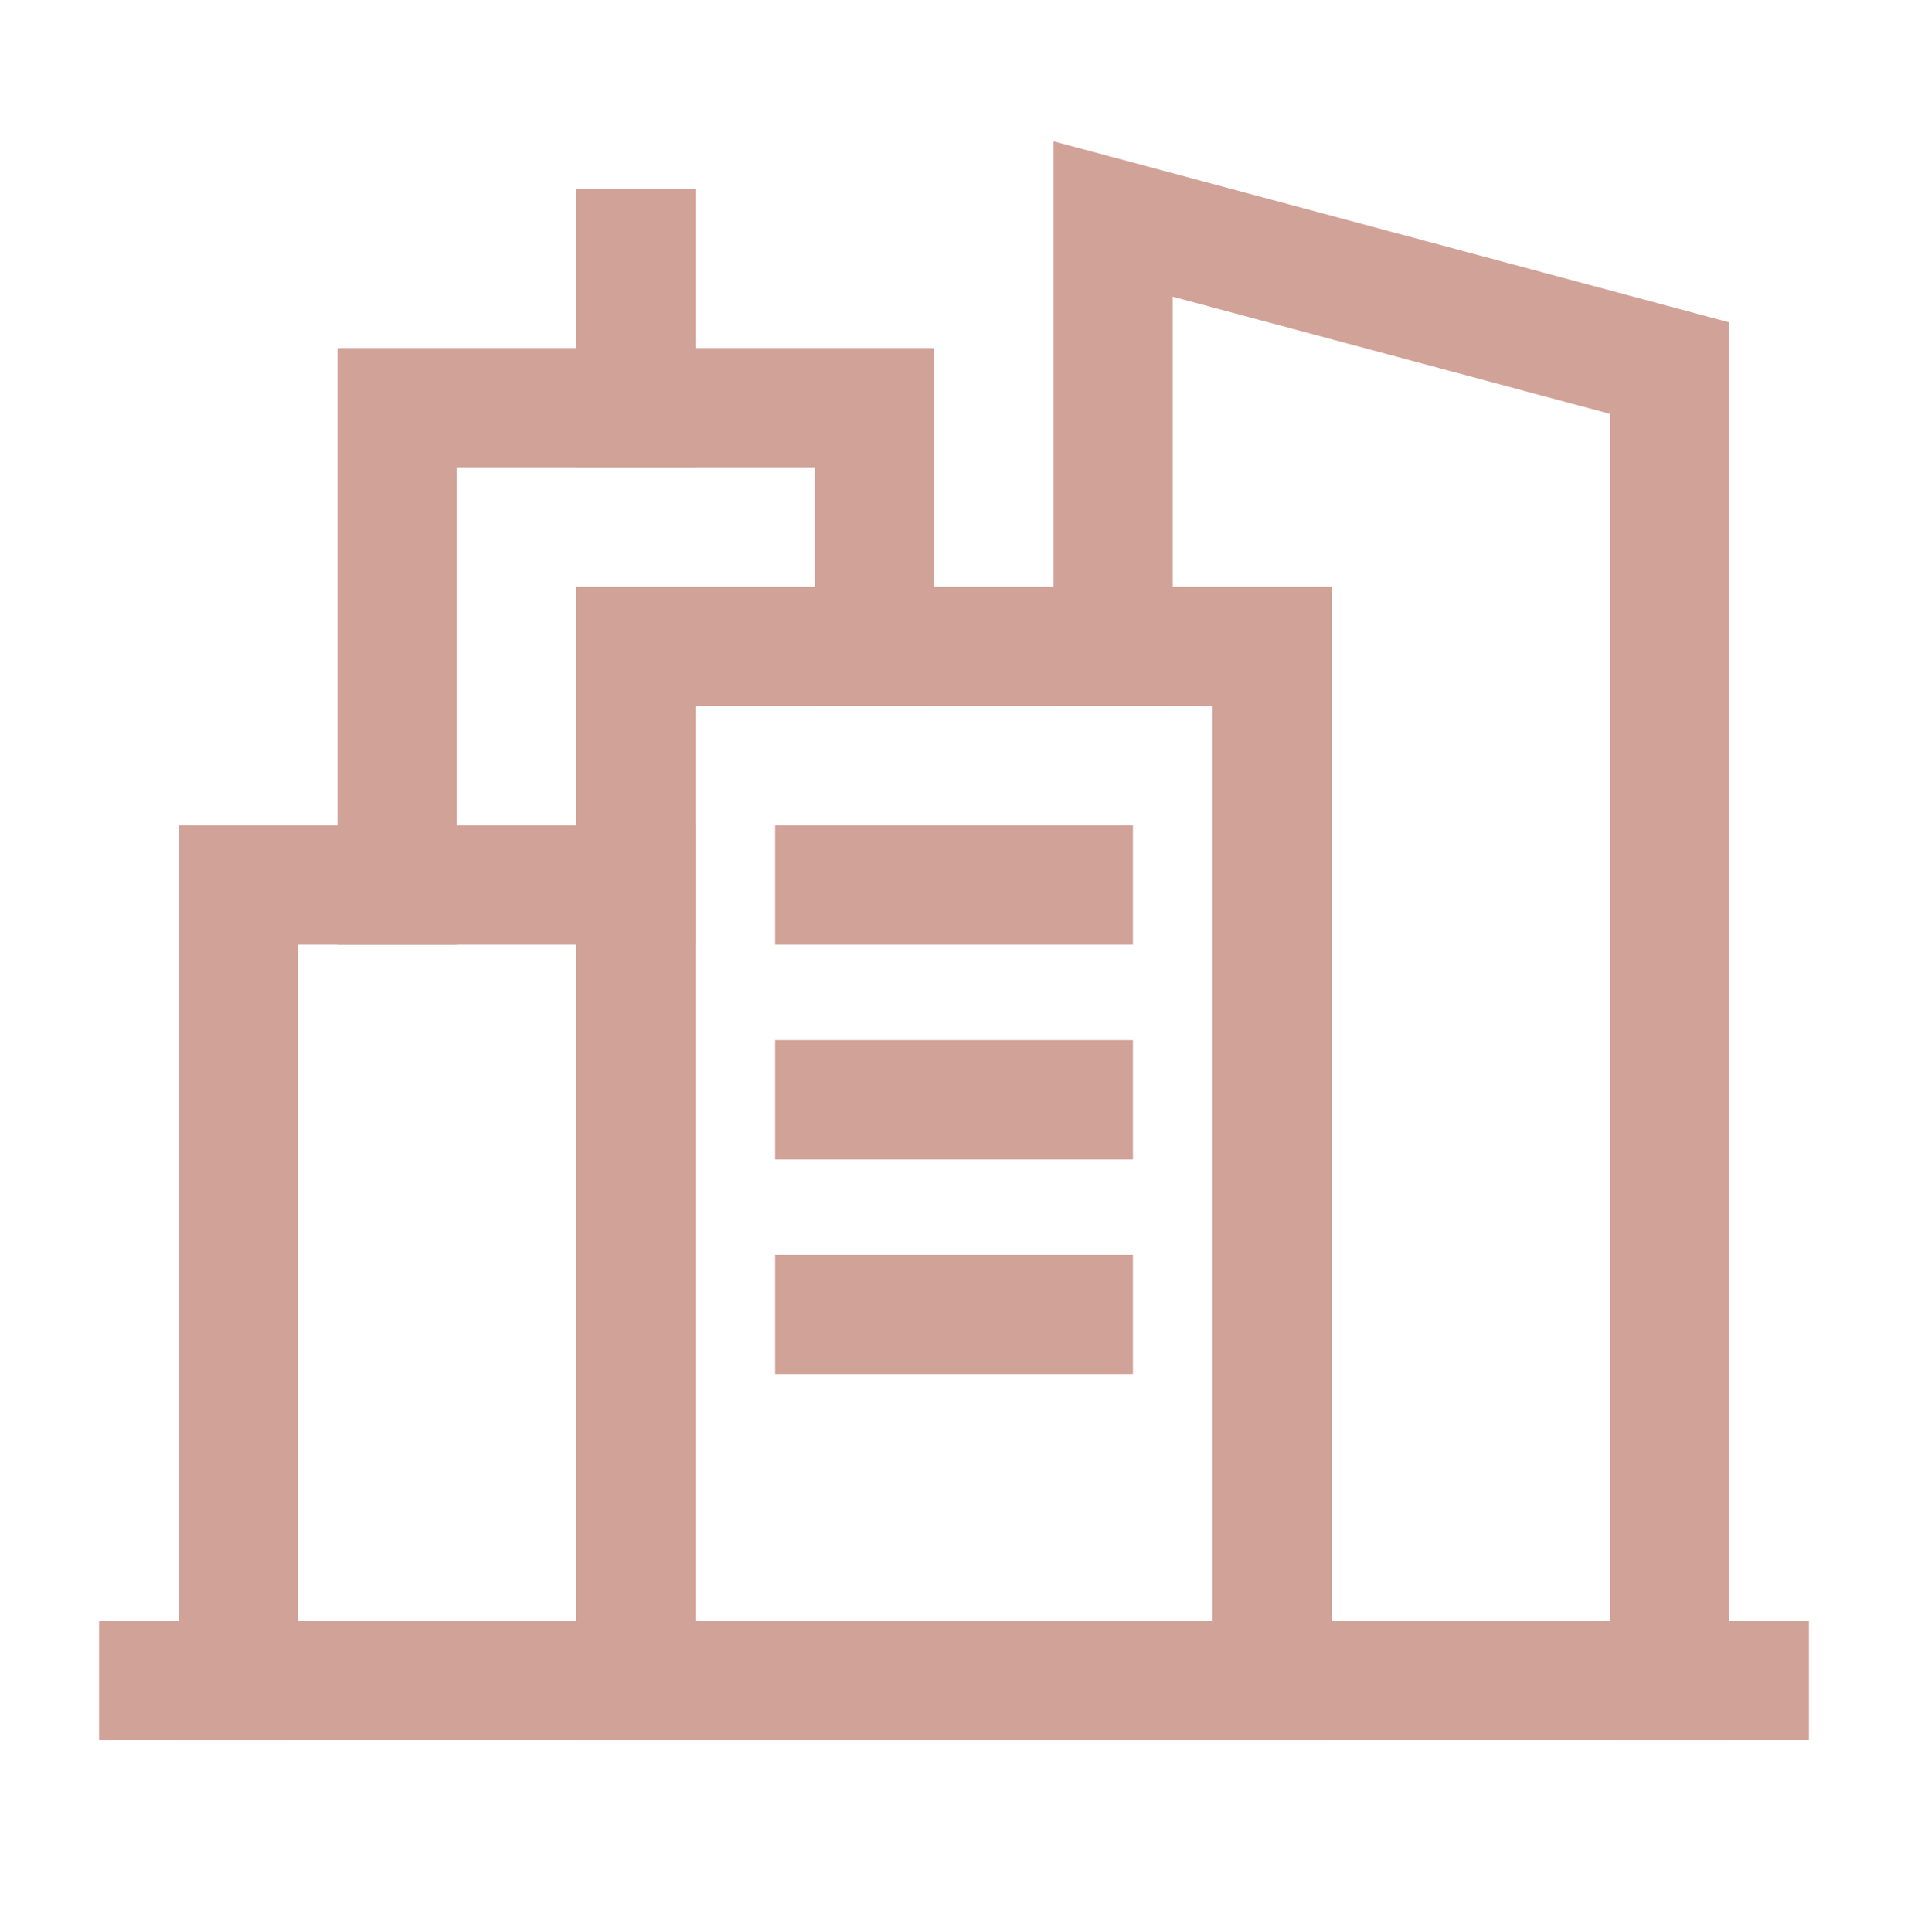 <?xml version="1.0" encoding="UTF-8"?> <svg xmlns="http://www.w3.org/2000/svg" width="80" height="81" viewBox="0 0 80 81" fill="none"> <path d="M46.67 27.096V9.18L70.013 15.435V70.448" stroke="#D1A298" stroke-width="5" stroke-linecap="square"></path> <path fill-rule="evenodd" clip-rule="evenodd" d="M26.661 27.097H53.339C53.339 27.097 53.339 64.361 53.339 70.448H26.661C26.661 55.998 26.66 41.547 26.661 27.097Z" stroke="#D1A298" stroke-width="5" stroke-linecap="square"></path> <path d="M36.666 27.097C36.666 23.762 36.666 20.427 36.666 17.092H16.657C16.657 23.762 16.657 30.431 16.657 37.101" stroke="#D1A298" stroke-width="5" stroke-linecap="square"></path> <path d="M26.662 10.423V17.092" stroke="#D1A298" stroke-width="5" stroke-linecap="square" stroke-linejoin="round"></path> <path d="M73.348 70.448H6.653" stroke="#D1A298" stroke-width="5" stroke-linecap="square" stroke-linejoin="round"></path> <path d="M34.998 46.105H45.002" stroke="#D1A298" stroke-width="5" stroke-linecap="square" stroke-linejoin="round"></path> <path d="M34.998 37.101H45.002" stroke="#D1A298" stroke-width="5" stroke-linecap="square" stroke-linejoin="round"></path> <path d="M34.998 55.108H45.002" stroke="#D1A298" stroke-width="5" stroke-linecap="square" stroke-linejoin="round"></path> <path d="M9.987 70.448C9.987 59.332 9.988 48.217 9.987 37.101H26.661" stroke="#D1A298" stroke-width="5" stroke-linecap="square"></path> </svg> 